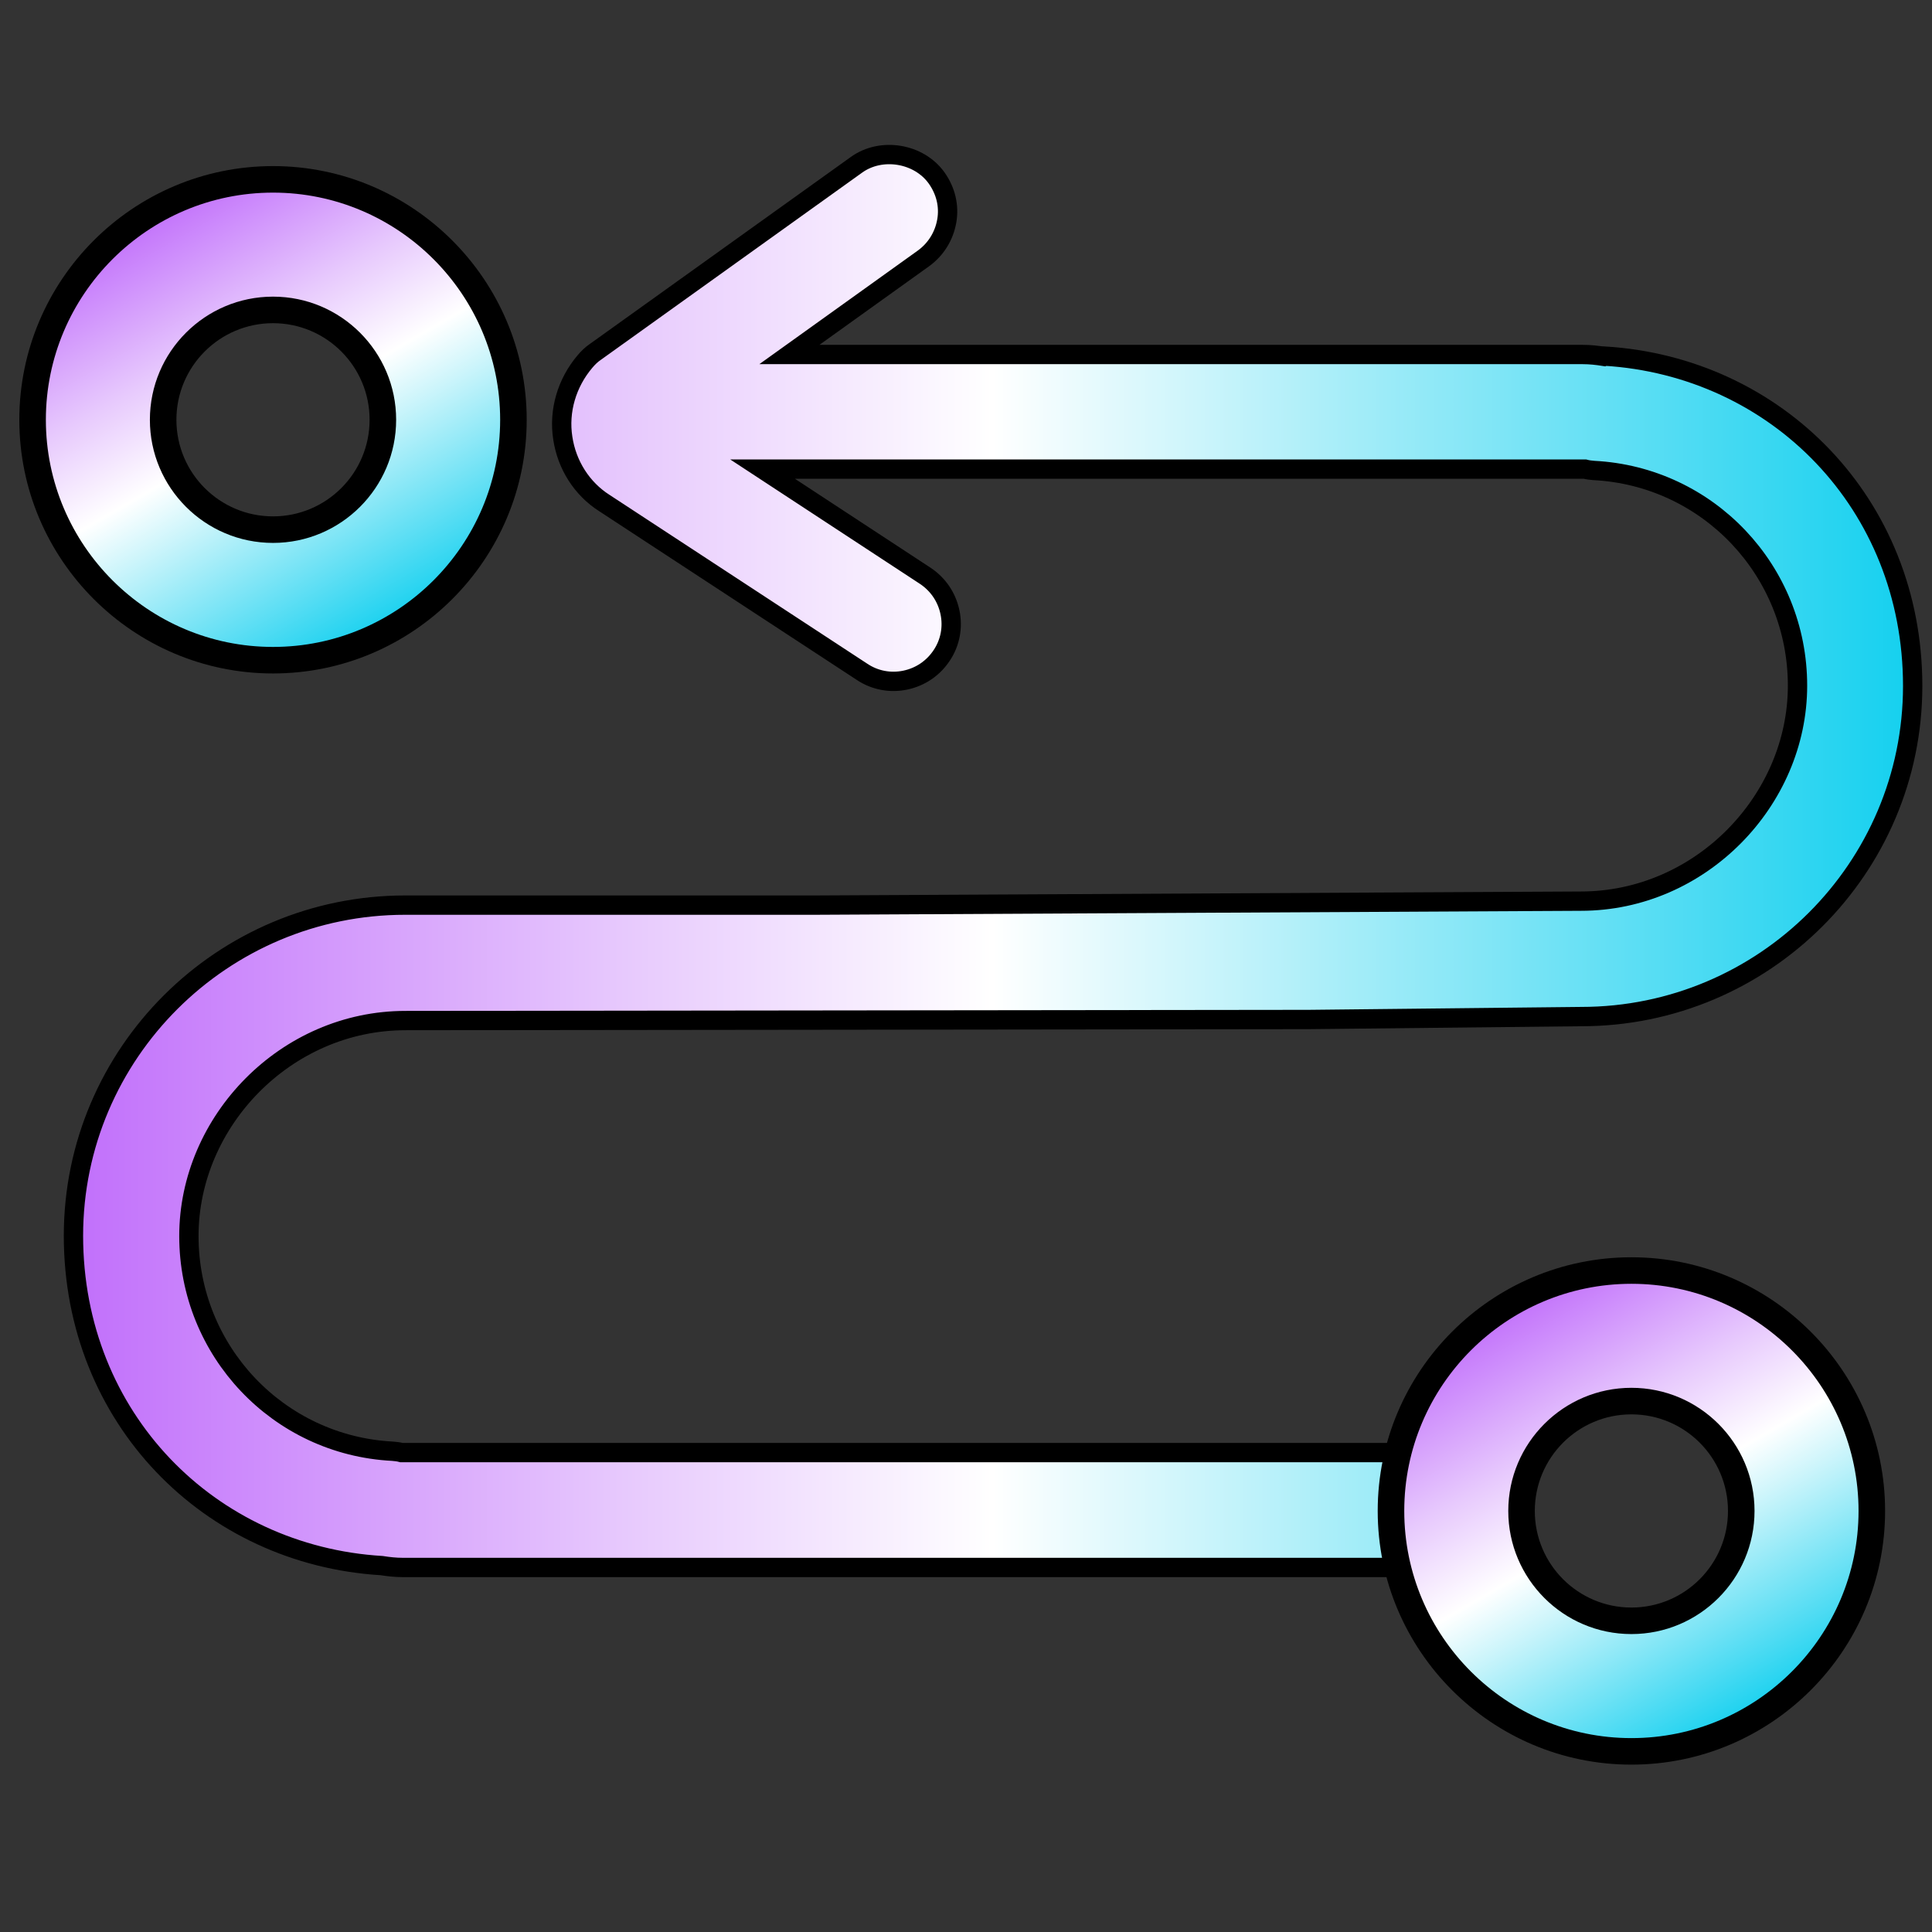 <svg width="100" height="100" viewBox="0 0 100 100" fill="none" xmlns="http://www.w3.org/2000/svg">
<rect x="0" y="0" width="100" height="100" fill="#333333" stroke="none"/>
<path d="M83.012 18.445C82.669 18.39 82.298 18.349 81.927 18.349H40.859L47.795 13.377C48.441 12.91 48.867 12.223 49.004 11.44C49.142 10.657 48.949 9.874 48.482 9.215C47.562 7.924 45.612 7.608 44.334 8.528L30.819 18.211C30.613 18.349 30.434 18.527 30.283 18.706C29.336 19.818 28.91 21.274 29.13 22.675C29.336 24.062 30.119 25.299 31.286 26.04L44.623 34.776C45.282 35.215 46.079 35.367 46.862 35.202C47.645 35.037 48.304 34.584 48.743 33.924C49.183 33.265 49.334 32.468 49.169 31.686C49.004 30.903 48.551 30.243 47.892 29.804L39.472 24.282H82.037C82.188 24.323 82.339 24.337 82.49 24.351C88.41 24.653 93.039 29.543 93.039 35.49C93.039 41.437 88.012 46.643 81.831 46.643L42.233 46.849H20.971C11.507 46.849 3.802 54.527 3.802 63.963C3.802 73.399 10.848 80.5 19.762 81.036C20.106 81.091 20.476 81.132 20.847 81.132H77.45L79.606 75.185H20.779C20.628 75.143 20.476 75.13 20.325 75.116C14.405 74.814 9.777 69.924 9.777 63.977C9.777 58.029 14.804 52.824 20.985 52.824L67.753 52.769L81.845 52.618C91.308 52.618 99 44.94 99 35.504C99 26.068 91.954 18.967 83.04 18.431L83.012 18.445Z" fill="url(#paint0_linear_2002_40159)" stroke="black" stroke-miterlimit="10"/>
<path d="M84.441 90.65C77.573 90.65 71.997 85.074 71.997 78.206C71.997 71.339 77.573 65.762 84.441 65.762C91.308 65.762 96.885 71.339 96.885 78.206C96.885 85.074 91.308 90.65 84.441 90.65ZM84.441 72.506C81.296 72.506 78.754 75.061 78.754 78.193C78.754 81.324 81.309 83.879 84.441 83.879C87.572 83.879 90.127 81.324 90.127 78.193C90.127 75.061 87.572 72.506 84.441 72.506Z" fill="url(#paint1_linear_2002_40159)"/>
<path d="M84.441 66.449C90.924 66.449 96.198 71.723 96.198 78.206C96.198 84.689 90.924 89.964 84.441 89.964C77.958 89.964 72.684 84.689 72.684 78.206C72.684 71.723 77.958 66.449 84.441 66.449ZM84.441 84.579C87.957 84.579 90.814 81.722 90.814 78.206C90.814 74.69 87.957 71.833 84.441 71.833C80.925 71.833 78.068 74.69 78.068 78.206C78.068 81.722 80.925 84.579 84.441 84.579ZM84.441 65.076C77.202 65.076 71.31 70.968 71.31 78.206C71.31 85.445 77.202 91.337 84.441 91.337C91.679 91.337 97.572 85.445 97.572 78.206C97.572 70.968 91.679 65.076 84.441 65.076ZM84.441 83.206C81.68 83.206 79.441 80.967 79.441 78.206C79.441 75.446 81.68 73.207 84.441 73.207C87.202 73.207 89.44 75.446 89.44 78.206C89.44 80.967 87.202 83.206 84.441 83.206Z" fill="black"/>
<path d="M14.131 34.172C7.263 34.172 1.687 28.595 1.687 21.728C1.687 14.86 7.263 9.284 14.131 9.284C20.998 9.284 26.575 14.86 26.575 21.728C26.575 28.595 20.998 34.172 14.131 34.172ZM14.131 16.027C10.999 16.027 8.444 18.582 8.444 21.714C8.444 24.859 10.999 27.4 14.131 27.4C17.262 27.4 19.817 24.845 19.817 21.714C19.817 18.582 17.262 16.027 14.131 16.027Z" fill="url(#paint2_linear_2002_40159)"/>
<path d="M14.131 9.97C20.614 9.97 25.888 15.245 25.888 21.728C25.888 28.21 20.614 33.485 14.131 33.485C7.648 33.485 2.374 28.21 2.374 21.728C2.374 15.245 7.648 9.97 14.131 9.97ZM14.131 28.101C17.647 28.101 20.504 25.244 20.504 21.728C20.504 18.211 17.647 15.354 14.131 15.354C10.615 15.354 7.758 18.211 7.758 21.728C7.758 25.244 10.615 28.101 14.131 28.101ZM14.131 8.597C6.892 8.597 1 14.489 1 21.728C1 28.966 6.892 34.858 14.131 34.858C21.369 34.858 27.262 28.966 27.262 21.728C27.262 14.489 21.369 8.597 14.131 8.597ZM14.131 26.727C11.37 26.727 9.131 24.488 9.131 21.728C9.131 18.967 11.37 16.728 14.131 16.728C16.892 16.728 19.13 18.967 19.13 21.728C19.13 24.488 16.892 26.727 14.131 26.727Z" fill="black"/>
<defs>
<linearGradient id="paint0_linear_2002_40159" x1="3.788" y1="44.596" x2="98.972" y2="44.596" gradientUnits="userSpaceOnUse">
<stop stop-color="#C16FFB"/>
<stop offset="0.3" stop-color="#E7C9FD"/>
<stop offset="0.5" stop-color="white"/>
<stop offset="0.61" stop-color="#CDF5FB"/>
<stop offset="0.87" stop-color="#52DCF3"/>
<stop offset="1" stop-color="#14D0EF"/>
</linearGradient>
<linearGradient id="paint1_linear_2002_40159" x1="78.219" y1="67.438" x2="90.663" y2="88.975" gradientUnits="userSpaceOnUse">
<stop stop-color="#C16FFB"/>
<stop offset="0.3" stop-color="#E7C9FD"/>
<stop offset="0.5" stop-color="white"/>
<stop offset="0.61" stop-color="#CDF5FB"/>
<stop offset="0.87" stop-color="#52DCF3"/>
<stop offset="1" stop-color="#14D0EF"/>
</linearGradient>
<linearGradient id="paint2_linear_2002_40159" x1="7.909" y1="10.945" x2="20.353" y2="32.496" gradientUnits="userSpaceOnUse">
<stop stop-color="#C16FFB"/>
<stop offset="0.3" stop-color="#E7C9FD"/>
<stop offset="0.5" stop-color="white"/>
<stop offset="0.61" stop-color="#CDF5FB"/>
<stop offset="0.87" stop-color="#52DCF3"/>
<stop offset="1" stop-color="#14D0EF"/>
</linearGradient>
</defs>
</svg>
